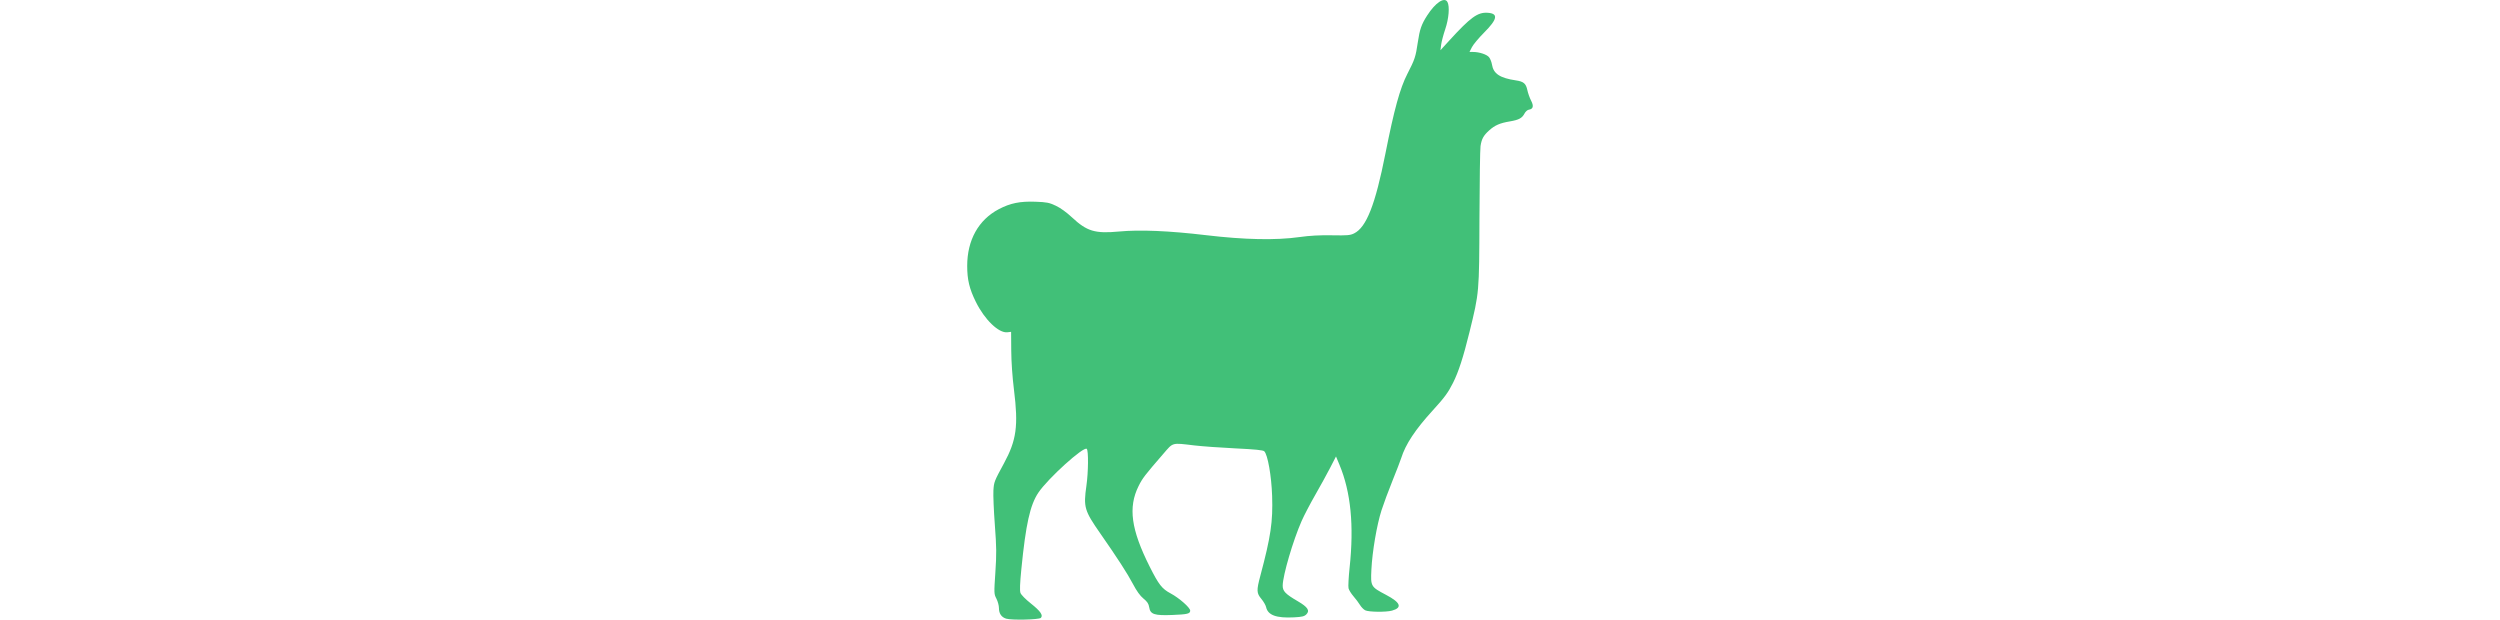 <svg fill="#41c078" height="2em" version="1.1" viewBox="0 0 129.11 141.44" xml:space="preserve" xmlns="http://www.w3.org/2000/svg"><g transform="translate(-40.059 -77.276)"><path d="m48.969 218.5c-1.093-0.329-1.665-1.165-1.665-2.433 0-0.555-0.257-1.511-0.571-2.124-0.562-1.097-0.566-1.19-0.245-6.009 0.282-4.232 0.266-5.701-0.119-10.848-0.245-3.274-0.392-6.804-0.326-7.843 0.124-1.958 0.172-2.08 2.414-6.215 2.861-5.275 3.305-8.543 2.28-16.766-0.367-2.94-0.605-6.384-0.624-9l-0.03-4.237-0.854 0.099c-1.976 0.228-5.188-2.871-7.201-6.948-1.472-2.982-1.968-5.054-1.967-8.224 0.002-5.879 2.576-10.493 7.214-12.93 2.621-1.377 4.845-1.829 8.375-1.699 2.574 0.094 3.123 0.202 4.63 0.91 1.067 0.501 2.457 1.502 3.694 2.659 3.408 3.188 5.267 3.746 10.756 3.23 4.738-0.445 11.407-0.165 19.803 0.832 8.837 1.05 15.978 1.196 21.372 0.436 2.352-0.331 4.606-0.454 7.408-0.404 3.506 0.063 4.16 7e-3 5.049-0.428 2.826-1.383 4.852-6.542 7.172-18.271 1.978-9.996 3.323-14.88 4.991-18.124 1.724-3.354 1.903-3.894 2.401-7.276 0.428-2.906 0.833-4.062 2.125-6.072 1.898-2.952 3.967-4.324 4.637-3.074 0.538 1.006 0.313 3.771-0.504 6.189-0.428 1.266-0.85 2.866-0.938 3.555l-0.16 1.254 2.056-2.249c4.828-5.282 6.438-6.447 8.706-6.299 2.499 0.163 2.276 1.443-0.787 4.513-1.222 1.224-2.474 2.723-2.784 3.329l-0.563 1.103h0.814c1.43 0 3.162 0.574 3.666 1.215 0.268 0.341 0.562 1.09 0.654 1.666 0.334 2.088 1.823 3.073 5.459 3.609 1.768 0.261 2.291 0.703 2.614 2.209 0.154 0.72 0.542 1.811 0.862 2.424 0.646 1.24 0.474 1.91-0.529 2.059-0.314 0.047-0.751 0.433-0.971 0.857-0.552 1.067-1.29 1.467-3.341 1.812-2.3 0.386-3.436 0.88-4.743 2.061-1.295 1.17-1.719 1.944-1.966 3.588-0.103 0.688-0.213 8.069-0.243 16.401-0.063 17.179-0.043 16.956-2.273 26.032-1.41 5.736-2.497 9.091-3.762 11.606-1.124 2.233-1.94 3.346-4.564 6.218-4.053 4.437-6.266 7.778-7.272 10.98-0.183 0.582-1.078 2.904-1.99 5.159-0.912 2.256-2.037 5.289-2.5 6.74-1.068 3.345-2.1 9.398-2.302 13.5-0.191 3.88-0.153 3.946 3.336 5.786 3.344 1.763 3.788 2.93 1.372 3.601-1.36 0.378-5.326 0.331-6.122-0.072-0.364-0.184-0.899-0.731-1.191-1.216-0.291-0.485-0.959-1.375-1.483-1.977-0.524-0.602-1.034-1.428-1.132-1.834-0.098-0.407 0.015-2.55 0.251-4.763 1.023-9.57 0.27-17.204-2.304-23.389l-0.807-1.939-1.33 2.582c-0.731 1.42-2.269 4.216-3.416 6.213s-2.546 4.676-3.107 5.953c-1.952 4.439-4.283 12.383-4.315 14.707-0.018 1.295 0.595 1.932 3.478 3.616 2.251 1.315 2.774 2.123 1.922 2.975-0.463 0.463-0.968 0.586-2.81 0.683-4.039 0.212-5.975-0.497-6.379-2.335-0.095-0.433-0.58-1.274-1.078-1.87-1.106-1.324-1.133-1.925-0.238-5.28 2.388-8.95 2.889-12.346 2.691-18.242-0.154-4.582-1.006-9.417-1.794-10.179-0.274-0.265-2.03-0.442-6.591-0.663-3.42-0.166-7.646-0.471-9.393-0.678-5.198-0.615-4.761-0.732-7.028 1.885-4.273 4.933-4.784 5.598-5.674 7.386-2.42 4.858-1.724 9.93 2.524 18.389 2.077 4.135 2.806 5.068 4.785 6.123 1.945 1.037 4.468 3.256 4.468 3.93 0 0.71-0.618 0.86-4.104 0.996-4.072 0.159-4.995-0.147-5.25-1.741-0.134-0.836-0.42-1.274-1.308-2.002-0.776-0.636-1.542-1.699-2.412-3.349-1.262-2.394-3.509-5.87-7.431-11.497-3.658-5.248-3.882-6.02-3.181-10.938 0.441-3.092 0.488-7.984 0.08-8.391-0.673-0.672-8.902 6.775-11.064 10.013-1.886 2.825-2.854 7.184-3.872 17.437-0.324 3.262-0.386 4.905-0.205 5.42 0.151 0.429 1.143 1.44 2.371 2.416 2.203 1.75 2.867 2.708 2.283 3.293-0.409 0.41-6.66 0.552-7.899 0.179z"/></g></svg>
